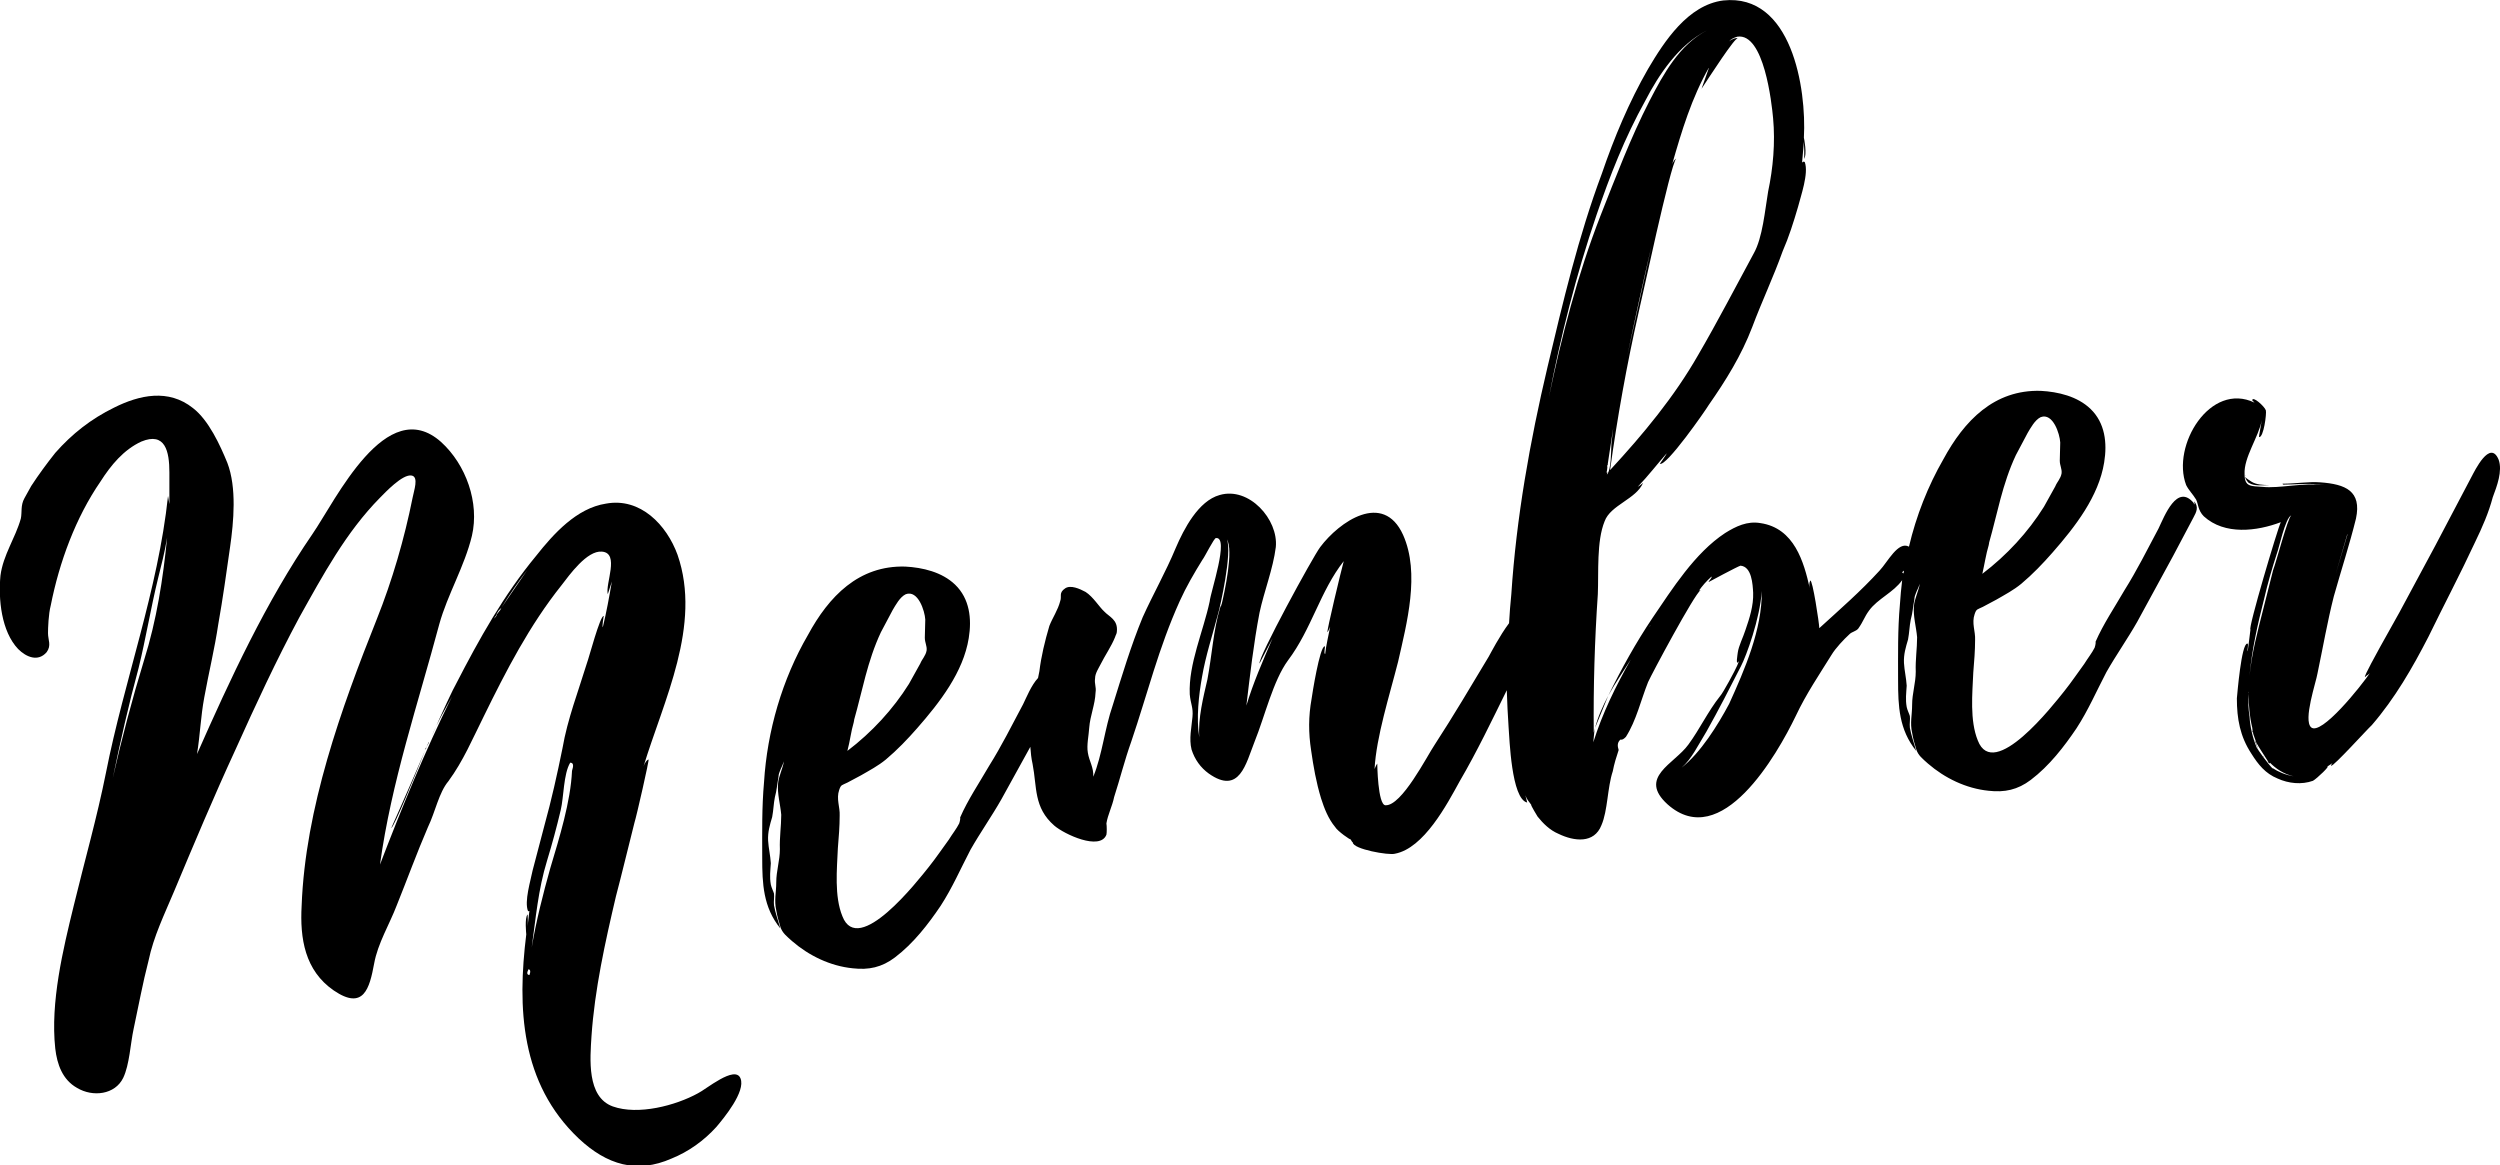 <?xml version="1.0" encoding="utf-8"?>
<!-- Generator: Adobe Illustrator 22.0.1, SVG Export Plug-In . SVG Version: 6.00 Build 0)  -->
<svg version="1.1" id="レイヤー_1" xmlns="http://www.w3.org/2000/svg" xmlns:xlink="http://www.w3.org/1999/xlink" x="0px"
	 y="0px" viewBox="0 0 552 257.3" style="enable-background:new 0 0 552 257.3;" xml:space="preserve">
<g>
	<polygon points="94.7,164 94.7,163.8 94.1,165 	"/>
	<path d="M154.1,241.4c-4.9,2.7-13.2,4.9-18.8,2.9c-5.8-2.1-5-10.6-4.7-15.5c0.7-10.3,3-20.7,5.4-30.9c1.4-5.3,2.7-10.8,4.1-16.3
		c0.4-1.2,3.3-13.9,3.1-13.9c-0.4,0.1-0.8,0.7-1.1,1.5c4.4-14.5,12.9-31.1,7.5-46.7c-2.4-6.6-8.2-12.7-15.8-11.3
		c-6.5,1-11.6,6.7-15.4,11.5c-7.2,8.7-12.6,18.4-17.7,28.3c-0.6,1-2.9,5.9-5.4,11.6c1.2-3,3-6,4.5-8.8c-6,12.1-11.1,24.6-15.9,37.1
		c2.5-18.2,8.4-35.5,13.1-53.1c1.8-6.5,5.6-12.8,7.2-19.5c1.7-7.3-1.3-15.7-6.8-20.7c-12.1-10.8-23.3,12.9-28.4,20.3
		c-10.3,15-18.2,32.1-25.5,48.6c0.7-4.3,0.8-8.2,1.6-12.5c1-5.5,2.3-10.8,3.1-16.2c1-5.6,1.8-11.4,2.6-17c0.8-5.6,1.5-13.1-0.6-18.6
		c-1.6-3.9-4.1-9.4-7.6-12.1c-5.4-4.3-11.8-2.9-17.4-0.1c-5.1,2.5-9.3,5.8-13,10c-1.9,2.4-3.6,4.7-5.3,7.3L5.4,110
		c-0.9,1.6-0.5,3.1-0.8,4.5c-1.2,4.3-3.9,8-4.5,12.6c-0.5,5.2,0.2,12.3,3.9,16.2c1.8,1.8,4.4,2.9,6.3,0.7c1.1-1.5,0.3-2.7,0.3-4.2
		c0-1.1,0.1-4.2,0.6-6.1c1.9-9.6,5.5-19.4,11-27.4c2.3-3.6,5.1-7,9-8.8c5.3-2.2,6.2,2.2,6.2,6.8l0,7l-0.3-1.8
		c-2.2,20.8-9.7,40.8-13.7,61.1c-2,10-4.7,19.4-7.1,29.3c-2.4,9.8-5.2,21.4-4.1,31.6c0.4,3.5,1.6,6.9,4.8,8.7
		c3.5,2.1,8.4,1.5,10.2-2.2c1.4-2.9,1.6-7.6,2.3-10.8c1.1-5.1,2-10.1,3.3-15.1c1.1-5.3,3.5-10.2,5.6-15.2c4.4-10.5,8.8-21,13.6-31.4
		c4.5-10,9-19.7,14.1-29.2c5.2-9.3,10.3-18.8,17.8-26.4c1.1-1.1,5-5.3,7-4.9c1.6,0.3,0.5,3.3,0.2,4.9c-1.8,9-4.5,18.3-7.9,26.8
		c-7.9,19.8-15.8,41.8-16.6,63.3c-0.4,7.2,0.7,14.3,7.1,18.7c6.6,4.5,7.9-0.5,8.9-5.9c0.8-4.5,3.4-8.7,5-12.9
		c2.3-5.7,4.4-11.5,6.9-17.3c1.6-3.3,2.4-7.6,4.5-10.1c3.3-4.5,5.3-9.3,7.8-14.3c5-10.2,10.1-20.1,17.2-29c1.7-2.2,5.6-7.7,8.9-7.4
		c4,0.3,0.7,7.1,1.3,9.4l0.9-2.8c-0.6,3.5-1.2,6.8-2,10.1c-0.2-0.2,0.2-2.5,0.2-2.5c-0.8-0.1-3.3,9.4-3.7,10.4
		c-1.9,6.2-4.3,12.4-5.4,18.8c-1.2,5.9-2.4,11.3-4,17.1l-2.6,9.9c-0.4,2.1-1.9,6.9-1,9c0.2,0,0.4-0.1,0.3-0.2l-0.4,3.5
		c0.1-0.8,0-2.5,0-2.6c-0.7,0.7-0.3,4.4-0.3,4.4c-2,16.2-1.3,32.9,11.6,45.1c6.2,5.8,12.8,7.8,20.5,4.4c3.7-1.5,7.1-3.9,9.9-7
		c1.6-1.9,6.5-7.8,5.3-10.7C162.3,235.1,155.8,240.6,154.1,241.4z M31.8,145.8c-2.6,8.5-4.9,17.2-6.9,26c1.7-8.2,3.5-16.2,5.7-24.3
		c1.6-6.5,2.7-13.3,4.3-19.8c0.7-2.8,1.5-5.9,2-9C36,127.8,34.6,136.9,31.8,145.8z M110.7,134.2l-0.3,0.6l-0.2,0.2l-0.3,0.4
		l-0.2,0.2l-0.1,0.4l-0.5,0.6l0.3-0.6l0,0.2c0.2-0.6,0.5-1.1,0.7-1.4c0,0,0,0,0,0l0.2-0.2L110.7,134.2c1.8-2.9,3.7-5.7,5.7-8.3
		L110.7,134.2z M116.9,215.3c-0.6-0.1-0.6-0.5-0.2-1.3C117.1,214.1,117.2,214.5,116.9,215.3z M126.3,170.2
		c-0.3,6.8-2.8,14.8-4.8,21.5c-1.6,5.7-3.1,11.6-4.1,17.5c0.9-6.4,1.4-12.7,3.4-19.2c1.1-3.6,2.1-7.3,3-11.1c0.7-2.9,0.6-8,2.1-10.5
		C126.6,168.4,126.7,169,126.3,170.2z"/>
	<path d="M94.1,165l-0.3,0.6C94,165.4,94.2,165.2,94.1,165z"/>
	<path d="M93.9,165.6c-3.6,8.5-7.5,17.2-7.5,17.2C86.9,182.9,92,170.4,93.9,165.6z"/>
	<path d="M110.4,134.7c0,0-0.1,0.1-0.1,0.2C110.4,134.8,110.4,134.7,110.4,134.7z"/>
	<polygon points="269.6,133.6 269.7,133.6 269.7,133.4 	"/>
	<path d="M355.1,153.6c-1.2,2.3-2.3,4.7-2.9,7.1L355.1,153.6z"/>
	<path d="M337.3,177.5C337.3,177.5,337.3,177.5,337.3,177.5C337.3,177.5,337.3,177.5,337.3,177.5z"/>
	<path d="M484.4,111.3l0-0.2c-3.7-4.5-6.5,2.9-7.8,5.6c-2.5,4.7-4.8,9.3-7.5,13.6c-2.2,3.8-4.7,7.5-6.4,11.4
		c0.1,0.4-0.2,1.3-0.2,1.3c-0.6,1.2-1.5,2.3-2.3,3.6c-1.4,1.9-2.8,4-4.4,6c-2.4,3-15.6,20-19.1,10.9c-1.8-4.4-1.2-10.4-1-15
		c0.2-2.5,0.4-4.8,0.4-7.2c0.1-1.9-0.8-3.7-0.1-5.7c0.4-1.2,0.6-1,1.8-1.6l3-1.6c1.9-1.1,3.8-2.1,5.5-3.5c2.5-2.1,4.8-4.5,6.9-6.9
		c5-5.7,10.2-12.4,11.4-19.9c0.7-4.3,0.2-8.7-3-11.8c-2.9-2.8-7.2-3.8-11-4c-10.3-0.3-16.9,6.6-21.5,15.1c-3.4,5.9-6,12.5-7.6,19.3
		c-2.4-1.3-4.7,3.4-6.5,5.3c-4.2,4.6-8.7,8.5-13.3,12.7c0-1-1.5-10.9-2-10.5c-0.3,0.6-0.2,1.2-0.1,1.7c-1.3-5.8-3.4-13.3-10.9-14.4
		c-2.9-0.5-5.4,0.7-7.8,2.2c-6.7,4.4-11.7,12.4-16,18.7c-3.7,5.5-6.9,11.3-9.8,17.2c1.6-2.9,3.5-5.6,5-8c-3.3,5.8-6.3,11.9-8.3,18.3
		l0.3-3.1l-0.2,1c-0.1-10.2,0.2-20.4,0.9-30.6c0.2-4.8-0.3-11.7,1.5-16.1c1.3-3.6,7-4.9,8.5-8.5c0,0-0.5,0.5-1.2,0.9
		c2.3-2.4,4.3-5,6.4-7.4c0,0.2-1.5,2.3-1.5,2.3c1.4,0.7,10.1-11.8,10.8-13c3.7-5.3,7.2-10.9,9.6-17.2c2.1-5.6,4.7-11.1,6.7-16.7
		c1.4-3.2,2.4-6.4,3.4-9.8c0.6-2.4,2.4-7.4,1.5-9.9c-0.2-0.2-0.4-0.1-0.6,0.1l0.4-4.6c0,0,0.2,3.6,0,3.8c0.8-0.9,0-4.7,0-4.7
		c0.6-10.9-2.7-31.9-17.8-30.3c-7.8,1-13,9-16.6,15.1c-4.2,7.3-7.5,15.2-10.2,23.1c-5.2,13.9-8.6,28.4-12,42.7
		c-3.9,16.5-6.9,33.4-8,50.2c-0.2,2.1-0.4,4.3-0.5,6.4c-2.1,2.8-4.1,6.7-4.5,7.4c-3.9,6.5-7.8,13.1-11.9,19.4
		c-1.7,2.5-7.3,13.6-10.9,13.4c-1.7-0.1-1.8-9.2-1.8-9.2c-0.3,0.4-0.4,0.8-0.6,1.2c0.4-7.2,3.3-16.2,5.2-23.7
		c1.9-8.4,4.9-19.5,1.1-28c-4.4-9.7-14.1-2.9-18.3,2.7c-1.6,2.1-13.8,24.5-13.4,25.7l2.9-5.6c-2.2,5.1-4.3,9.9-5.8,14.9
		c0.8-6.7,1.6-13.7,2.9-20.5c1-4.7,3-9.7,3.6-14.5c0.6-6.1-5.9-13.4-12.4-11.5c-4.7,1.3-7.9,7.5-9.7,11.7c-2.2,5.3-5,10.2-7.3,15.3
		c-2.6,6.3-4.6,13-6.6,19.4c-1.8,5.2-2.3,10.9-4.3,15.8c0.1-2.1-0.9-3.4-1.2-5.3c-0.3-1.7,0.2-3.8,0.3-5.5c0.2-2.7,1.3-5.1,1.4-7.8
		c0.2-1.3-0.3-1.8-0.1-3.2c0-1,0.8-2.2,1.2-3c1-2,2.4-4,3.2-6c0.1-0.4,0.4-0.8,0.4-1.2c0.3-2.7-1.7-3.3-2.8-4.5
		c-1.1-1-2.4-3.2-4.1-4.3c-1.3-0.7-3.3-1.6-4.5-0.8c-1.5,1-0.7,1.8-1.1,2.8c-0.5,2-1.7,3.7-2.4,5.5c-1,3.4-1.8,6.7-2.2,10
		c-0.1,0.5-0.2,1-0.3,1.5c-1.5,1.6-2.6,4.4-3.3,5.8c-2.5,4.7-4.8,9.3-7.5,13.6c-2.2,3.8-4.7,7.5-6.4,11.4c0.1,0.4-0.2,1.3-0.2,1.3
		c-0.6,1.2-1.5,2.3-2.3,3.6c-1.4,1.9-2.8,4-4.4,6c-2.4,3-15.6,20-19.1,10.9c-1.8-4.4-1.2-10.4-1-15c0.2-2.5,0.4-4.8,0.4-7.2
		c0.1-1.9-0.8-3.7-0.1-5.7c0.4-1.2,0.6-1,1.8-1.6l3-1.6c1.9-1.1,3.8-2.1,5.5-3.5c2.5-2.1,4.8-4.5,6.9-6.9c5-5.7,10.2-12.4,11.4-19.9
		c0.7-4.3,0.2-8.7-3-11.8c-2.9-2.8-7.2-3.8-11-4c-10.3-0.3-16.9,6.6-21.5,15.1c-5.7,9.8-9,21.2-9.7,32.5c-0.5,5.6-0.4,11-0.4,16.7
		s0.2,10.9,4,15.6c-0.5-1.8-1.1-3.4-1.4-5.1c-0.1-0.9,0.1-1.9,0-2.6c-0.1-0.4-0.6-1.4-0.7-2c-0.3-1.7-0.1-3,0-4.7
		c-0.1-1.7-0.5-3.3-0.6-5c-0.1-1.9,0.4-3.5,0.9-5.2c0.3-1.6,0.3-2.9,0.6-4.4c0.4-1.4,0.5-2.9,0.8-4.5c0-1,0.8-2.2,1.2-3.4
		c-0.3,1.7-1.2,3.4-1.3,4.9c-0.2,2.3,0.5,4.6,0.7,6.9c0,2.5-0.4,5-0.3,7.6c0,2.5-0.8,4.8-0.8,7.3c0,2.3-0.5,4,0,6.2
		c0.2,1.3,0.6,2.6,0.9,3.6c0.4,1.4,1.5,2.2,2.6,3.2c3.7,3.2,8.4,5.5,13.4,6c3.5,0.4,6.4-0.2,9.3-2.4c4.1-3.1,7.4-7.4,10.1-11.4
		c2.6-4,4.4-8.2,6.6-12.4c2.1-3.7,4.7-7.4,6.8-11.1l6.4-11.6c0.1,1.3,0.2,2.5,0.5,3.8c1,5.1,0.2,9.6,4.8,13.6
		c2.2,1.9,10.1,5.6,11.5,2c0.1-0.4,0.1-1.9,0-2.5c0.3-1.9,1.3-3.8,1.7-5.8c1.3-4,2.3-8.1,3.8-12.3c3.6-10.6,6-20.6,10.7-31
		c1.4-3.1,3.2-6.2,5-9.1c0.5-0.6,2.6-4.9,3-4.8c3-0.3-1.2,11.9-1.4,14c-1.4,6.6-4.7,13.8-4.4,20.5c0.2,2.2,0.8,2.9,0.6,5
		c-0.2,2.3-0.8,4.8-0.2,7.2c0.7,2.2,2,4,3.8,5.3c6.8,4.8,8.2-2.2,10.1-7c2.3-5.7,4.1-13.5,7.4-18c5.2-6.9,7.1-15.3,12.3-21.9
		c-0.6,2.2-3.8,15.5-3.6,15.7c0.3-0.4,0.4-0.8,0.6-1.2c-0.4,2.1-0.9,4.1-1.1,6c-0.4-0.1,0.1-1.7-0.1-1.7c-1.1,0-2.8,10.8-2.9,11.6
		c-0.7,3.9-0.7,7.5-0.1,11.4c0.5,3.5,1.1,7,2.2,10.6c0.7,2.2,1.6,4.5,3.1,6.3c0.5,0.9,3.5,3,3.4,2.7c0.2,0.3,0.3,0.6,0.5,0.7
		c0,1.5,8,2.9,9.3,2.5c6.4-1.2,11.5-10.9,14.3-16c3.8-6.5,7.1-13.4,10.4-20.1c0.1,2.7,0.2,5.5,0.4,8.2c0.2,2.4,0.6,15.8,4.1,16.6
		c0-0.1-0.2-0.8-0.4-1.6c0.3,0.9,0.8,1.4,1.3,2.1c-0.2,0,1.4,2.6,1.4,2.6c1.2,1.5,2.7,3,4.6,3.8c3.5,1.7,7.9,2.2,9.5-1.9
		c1.4-3.2,1.3-8.3,2.5-11.9c0.3-1.6,0.8-3.2,1.3-4.7c-0.3-0.9-0.3-1.7,0.4-2.3c0.4,0.1,0.7-0.1,1.2-0.6c2.3-3.6,3.3-8.1,4.9-12.1
		c0.7-1.6,10.2-19.4,11.6-20.3c-0.2,0-0.4,0.1-0.5,0.3c0.9-1.3,1.7-2.2,2.9-3.3c0.2,0.3-0.8,1.1-0.6,1.2c0,0,6.3-3.4,7-3.6
		c2.5,0.2,2.7,4.1,2.8,6c0.1,2.8-0.8,5.6-1.7,8.2c-0.5,1.6-1.5,3.5-1.7,5c0,0.2-0.6,3.3,0.3,1.8l-0.4,1c-0.4,1-3.2,6.2-3.8,6.8
		c-2.7,3.4-4.5,7.3-7,10.7c-3.1,4.3-11.2,7.2-4.6,13.2c11.9,10.6,24.2-11,28.3-19.5c2.3-4.9,5.3-9.3,7.9-13.5c0.9-1.5,2.7-3.4,4-4.6
		c0.5-0.5,1.4-0.6,1.9-1.2c1.2-1.7,1.3-2.5,2.4-4c1.9-2.6,5.4-4,7.3-6.7c-0.2,1.8-0.4,3.6-0.5,5.4c-0.5,5.6-0.4,11-0.4,16.7
		s0.2,10.9,4,15.6c-0.5-1.8-1.1-3.4-1.4-5.1c-0.1-0.9,0.1-1.9,0-2.6c-0.1-0.4-0.6-1.4-0.7-2c-0.3-1.7-0.1-3,0-4.7
		c-0.1-1.7-0.5-3.3-0.6-5c-0.1-1.9,0.4-3.5,0.9-5.2c0.3-1.6,0.3-2.9,0.6-4.4c0.4-1.4,0.5-2.9,0.8-4.5c0-1,0.8-2.2,1.2-3.4
		c-0.3,1.7-1.2,3.4-1.3,4.9c-0.2,2.3,0.5,4.6,0.7,6.9c0,2.5-0.4,5-0.3,7.6c0,2.5-0.8,4.8-0.8,7.3c0,2.3-0.5,4,0,6.2
		c0.2,1.3,0.6,2.6,0.9,3.6c0.4,1.4,1.5,2.2,2.6,3.2c3.7,3.2,8.4,5.5,13.4,6c3.5,0.4,6.4-0.2,9.3-2.4c4.1-3.1,7.4-7.4,10.1-11.4
		c2.6-4,4.4-8.2,6.6-12.4c2.1-3.7,4.7-7.4,6.8-11.1l7.9-14.5l4.5-8.5c0.7-1.3,1.2-2.3,0.2-3.6C484.6,111.4,484.6,111.4,484.4,111.3z
		 M439.1,120.4c0.1-0.4,0.1-0.6,0.1-0.6c1.8-6.3,2.9-12.9,5.9-19.3l2.6-4.9c0.6-1,1.6-2.9,2.9-3.5c2.7-1,4.2,3.7,4.3,5.6l-0.1,4
		c0,1.1,0.5,1.8,0.4,2.8c-0.2,1.2-1,1.9-1.4,2.9l-2.5,4.5c-3.5,5.6-8.2,10.7-13.6,14.8C438.2,124.5,438.5,122.4,439.1,120.4z
		 M188.5,159.5c0.1-0.4,0.1-0.6,0.1-0.6c1.8-6.3,2.9-12.9,5.9-19.3l2.6-4.9c0.6-1,1.6-2.9,2.9-3.5c2.7-1,4.2,3.7,4.3,5.6l-0.1,4
		c0,1.1,0.5,1.8,0.4,2.8c-0.2,1.2-1,1.9-1.4,2.9l-2.5,4.5c-3.5,5.6-8.2,10.7-13.6,14.8C187.7,163.6,187.9,161.5,188.5,159.5z
		 M269.7,133.6c-0.2,0.2-0.3,0.6-0.3,0.6c-1.5,5-1.8,10.5-2.8,15.8c-0.9,3.9-2.1,8.6-1.8,12.8c-0.7-4.2-0.1-9.4,0.6-13.3
		c0.8-4.7,2.3-9.2,3.5-13.8c0.5-1.6,3.2-13.7,2-16.6C272.4,121.5,270.4,130.7,269.7,133.6z M354.8,104.8c0-0.2,0.1-0.4,0.1-0.6
		l-0.2,0.2l0.1-0.4c0-0.2,0.1-0.4,0.1-0.8c0-0.2-0.1-0.4,0.1-0.6l0-0.2l1.2-7.9l-0.4,3.5C355.7,99.6,355.8,103.7,354.8,104.8z
		 M383.7,8.5c-0.2-0.3-1.5,0.2-2,0.7c0.5-0.6,1.2-0.9,1.9-1.1c5.9-0.9,7.6,14.7,7.9,18c0.5,5.4,0,11-1.1,16.2
		c-0.7,4.1-1.2,10.2-3.2,13.7c-3.8,7-8,15.1-12.2,22.3c-5.3,9.3-12.2,17.6-19.5,25.5c1.6-11.6,3.7-23.3,6.3-34.8
		c0.7-2.8,7-32.5,8.3-34c-0.3,0.2-0.7,0.7-0.9,1.3c2.1-7.3,4.3-14.7,8.2-21.5l-1.7,4.8C377.3,17.2,383.2,8,383.7,8.5z M359.3,78.6
		c1.7-8.2,3.5-16.4,5.4-24.5L359.3,78.6z M342,87.7c2.6-13.5,6-27,10.5-40.2c3-8.8,6.2-17,10.8-25.3c2.9-5.6,7.3-12.3,13.6-15.5
		c-6.1,3.2-9.6,9.6-12.7,15.6c-4.2,8.2-7.4,16.7-10.8,25.3C348.3,60.7,344.8,74.3,342,87.7z M364.2,138.3l0.2-0.2
		C364.4,138.3,364.2,138.3,364.2,138.3z M381.8,155.4c-2.5,4.7-6.3,10.8-10.5,14.1c2.2-1.9,3.6-4.9,5.5-8c2.7-4.8,5.1-9.5,7.6-14.4
		c1.2-2.3,4.2-10.5,4.6-16.6C389.1,139,385.2,147.9,381.8,155.4z M420,126.4c0.1-0.2,0.2-0.3,0.4-0.4c0,0.2-0.1,0.4-0.1,0.6
		C420.2,126.6,420.1,126.5,420,126.4z"/>
	<path d="M496.7,106.7c1,0.6,2.7,0.5,4.4,0.4c-1.5,0-2.9-0.1-3.9-0.7c0,0-1.3-0.8-1.5-1.1C495.8,105.7,496.3,106.6,496.7,106.7z"/>
	<path d="M495.7,105.1l0.2-0.2C495.7,105,495.7,105.1,495.7,105.1z"/>
	<path d="M551.7,101.5c-1.9-4.6-5.3,2.5-6,3.8l-8,15.2l-7.9,14.7l-4.3,7.7c-0.4,0.8-3.7,6.6-3.3,6.6c0.3-0.4,0.9-0.5,1.3-1.2
		c-2.3,3.4-11,14.2-13.2,12.3c-1.8-1.6,1.1-10,1.4-11.9c1.2-5.7,2.2-11.5,3.6-17c1.6-5.7,3.5-11.5,4.9-17.2c1.3-6.1-2.3-7.6-7.9-8
		c-2.5-0.2-5.4,0.3-8.3,0.3c0,0.2,0.2,0.2,0.2,0.2c2.5,0,6-0.4,9.1,0.1c-4.6-0.6-10.1,0.8-13.7,0.4c-2.5-0.2-4,0.1-4-2.8
		c-0.2-3.7,3.1-8.2,3.8-11.9c0,0.2-0.7,3.7-0.6,3.7c1,0.2,1.7-5.2,1.5-5.9c-0.3-0.9-3-3.3-3-2.2l0.5,0.5
		c-9.8-4.7-18.4,9.5-15.1,18.2c0.6,1.2,1.4,1.9,2.2,3.2c0.5,1,0.4,2.4,1.7,3.7c4.6,4.2,11.7,3.3,17,1.3c-0.7,1.4-7.3,23.6-6.7,23.7
		l-0.6,4.8c-0.2-0.2,0.3-1.7-0.1-1.7c-1.3,0-2.2,11.1-2.3,12.1c0,4.5,0.7,8.4,3.2,12.2c1.5,2.4,3.1,4.4,5.8,5.5
		c2.4,1.1,5.3,1.4,7.8,0.5c0.9-0.5,4-3.5,3.1-3.1l1.2-0.8c-0.2,0.2-0.3,0.4-0.3,0.6c0.6,0.1,8-8.1,9-9c5.1-5.9,9-12.7,12.5-19.5
		c3.4-7,7.1-14,10.3-20.9c1.6-3.3,3-6.5,3.9-9.9C551.3,107.4,552.6,104,551.7,101.5z M518.3,117.9l0,0.2l-2.6,8.7L518.3,117.9z
		 M499.9,132.3c0.8-3.5,1.8-6.9,2.9-10.3c0.3-0.6,1.8-7.7,3.1-8.2c-0.8,0.7-3.3,10.3-4,12.1l-2.2,8.7c-1.2,4.7-2.5,9.6-3,14.6
		C497.2,143.5,498.5,137.8,499.9,132.3z M501.8,169.6c0,0.1,0,0.1,0.1,0.2c-1.3-1.3-3.3-4.2-3.6-4.7c-0.9-2.1-1.5-4.7-1.6-6.9
		c-0.3-1.8-0.3-3.3-0.2-5.1l0-0.2c0-0.2,0.2-0.2,0.1-0.4c0,0.2-0.1,0.4-0.1,0.6l0,0.2c0,2.5,0.2,4.9,0.8,7.4l0.1,0.9
		c-0.2-0.2-0.2-0.3-0.2-0.3s0,0.2,0.3,0.5l0,0.2l0.7,2c0.6,1.1,1.7,2.7,2.7,4.3l-0.2-0.2c0,0.2,0.2,0.3,0.5,0.5l0-0.2
		c1.3,1.3,3,2.5,5.2,3C504.6,171.1,503,170.4,501.8,169.6z"/>
	<path d="M499.7,166.9c0,0.2,0.2,0.2,0.2,0.3C499.9,167.1,499.7,166.9,499.7,166.9z"/>
	<path d="M501.6,169.4c0.1,0,0.1,0.1,0.2,0.1C501.7,169.5,501.7,169.4,501.6,169.4z"/>
	<path d="M498.7,165.7l-0.6-1.8c-0.1-0.2-0.2-0.4-0.3-0.5L498.7,165.7z"/>
</g>
</svg>

